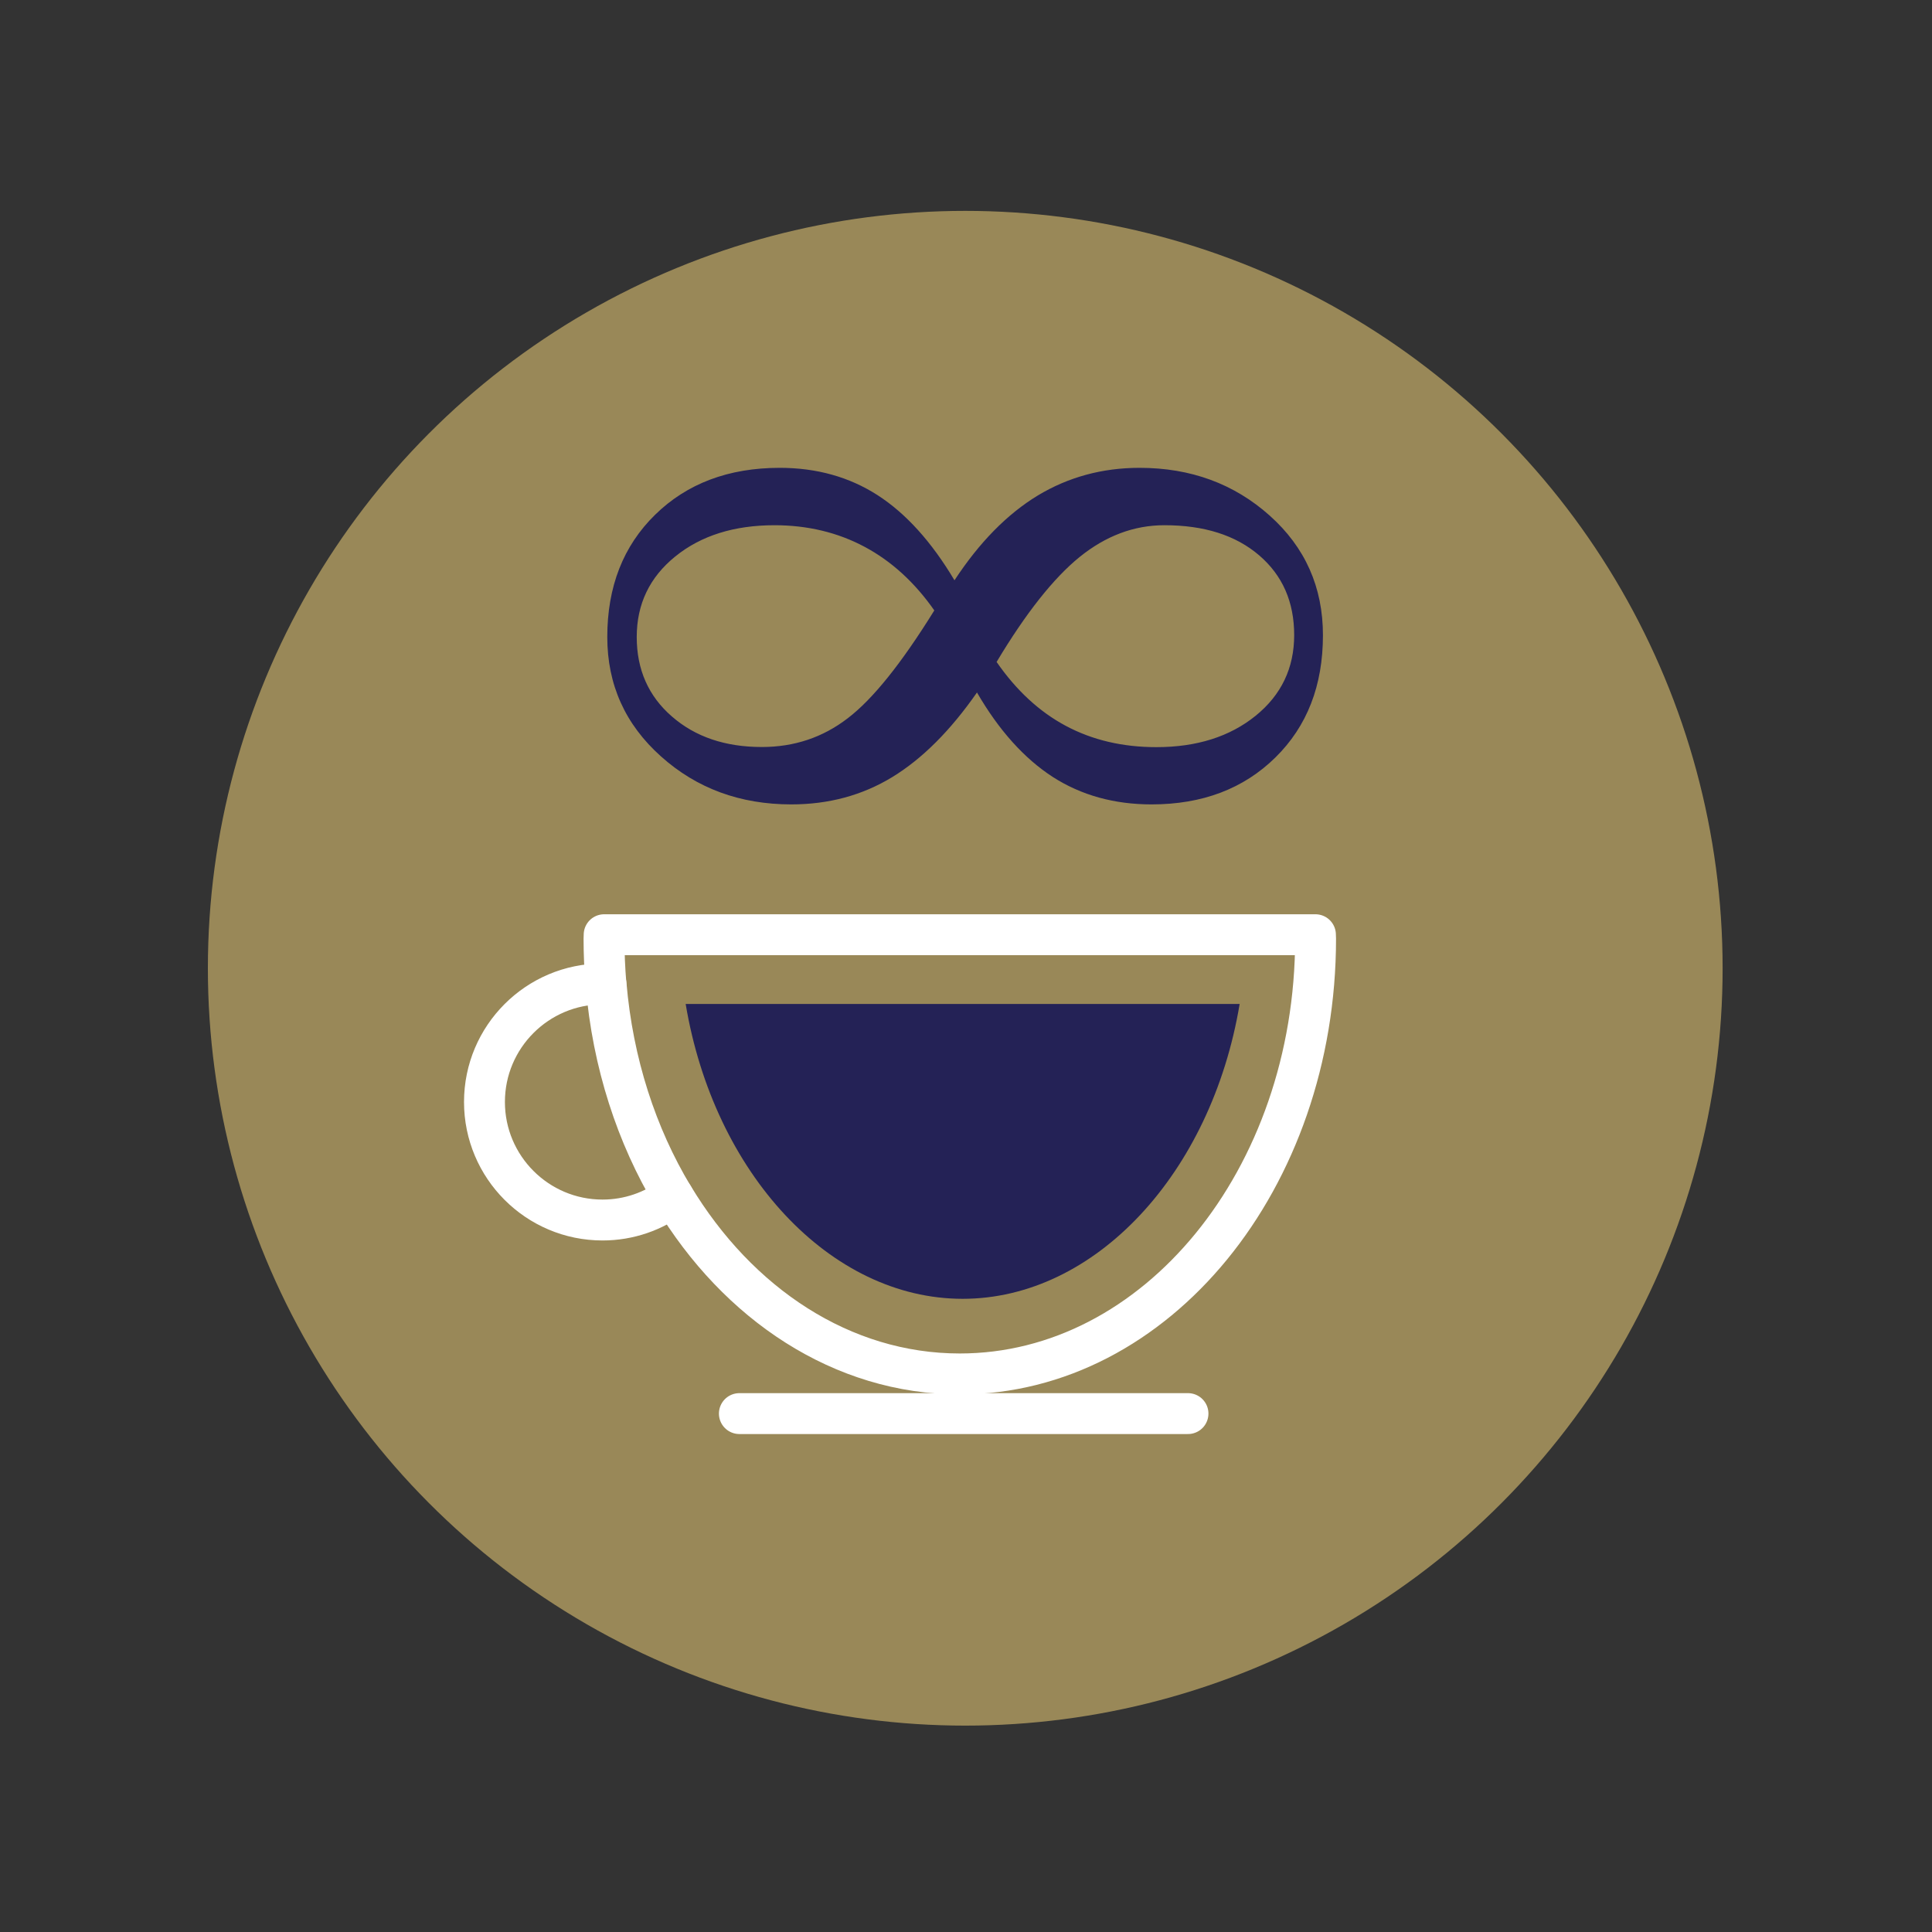 <?xml version="1.0" encoding="utf-8"?>
<!-- Generator: Adobe Illustrator 26.0.0, SVG Export Plug-In . SVG Version: 6.00 Build 0)  -->
<svg version="1.0" id="Vrstva_1" xmlns="http://www.w3.org/2000/svg" xmlns:xlink="http://www.w3.org/1999/xlink" x="0px" y="0px"
	 viewBox="0 0 141.73 141.73" style="enable-background:new 0 0 141.73 141.73;" xml:space="preserve">
<rect x="0" y="0" width="141.73" height="141.73" fill="#333333" stroke="none"/>
<style type="text/css">
	.st0{fill:#998858;}
	.st1{fill:#242256;}
	.st2{fill:none;stroke:#FFFFFF;stroke-width:3;stroke-linecap:round;stroke-linejoin:round;stroke-miterlimit:10;}
</style>
<g>
	<circle class="st0" cx="70.81" cy="71.03" r="55.56"/>
	<g>
		<path class="st1" d="M71.67,50.8c-1.95,2.8-4.02,4.87-6.22,6.21c-2.2,1.34-4.67,2-7.4,2c-3.75,0-6.94-1.17-9.56-3.52
			c-2.62-2.34-3.94-5.26-3.94-8.76c0-3.69,1.17-6.68,3.51-8.97c2.34-2.29,5.39-3.44,9.14-3.44c2.71,0,5.1,0.67,7.17,2
			c2.07,1.33,3.96,3.41,5.65,6.25c1.83-2.79,3.87-4.86,6.11-6.22c2.24-1.35,4.73-2.03,7.47-2.03c3.75,0,6.93,1.17,9.54,3.5
			c2.61,2.33,3.91,5.26,3.91,8.78c0,3.69-1.16,6.68-3.49,8.97c-2.33,2.29-5.35,3.44-9.08,3.44c-2.74,0-5.16-0.67-7.26-2.02
			C75.14,55.64,73.28,53.58,71.67,50.8z M68.54,44.78c-1.44-2.06-3.15-3.62-5.12-4.67c-1.97-1.05-4.18-1.58-6.6-1.58
			c-2.96,0-5.39,0.76-7.28,2.29c-1.89,1.53-2.83,3.5-2.83,5.91c0,2.39,0.86,4.34,2.58,5.83c1.72,1.5,3.92,2.24,6.6,2.24
			c2.37,0,4.47-0.7,6.3-2.11C64.03,51.29,66.14,48.65,68.54,44.78z M73.11,48.56c1.44,2.08,3.13,3.65,5.08,4.69
			c1.95,1.04,4.16,1.56,6.64,1.56c2.96,0,5.39-0.77,7.28-2.3c1.89-1.53,2.83-3.51,2.83-5.92c0-2.44-0.86-4.39-2.58-5.86
			s-4.03-2.2-6.94-2.2c-2.23,0-4.3,0.78-6.22,2.33C77.29,42.41,75.26,44.97,73.11,48.56z"/>
	</g>
	<path class="st2" d="M49.38,87.76c4.75,7.9,12.4,13.03,21.03,13.03c14.41,0,26.1-14.3,26.1-31.93c0-0.1-0.01-0.19-0.01-0.29H44.32
		c0,0.1-0.01,0.19-0.01,0.29c0,1.12,0.05,2.23,0.14,3.33"/>
	<path class="st2" d="M44.2,72.18c-4.78,0-8.66,3.88-8.66,8.66s3.88,8.66,8.66,8.66c1.95,0,3.74-0.65,5.18-1.73
		c-2.68-4.45-4.43-9.78-4.92-15.57C44.37,72.19,44.28,72.18,44.2,72.18z"/>
	<line class="st2" x1="54.24" y1="103.7" x2="87.15" y2="103.7"/>
	<path class="st1" d="M70.62,95.28c-9.71,0-18.24-9.19-20.32-21.63h40.64C88.86,86.09,80.33,95.28,70.62,95.28z"/>
</g>
</svg>
